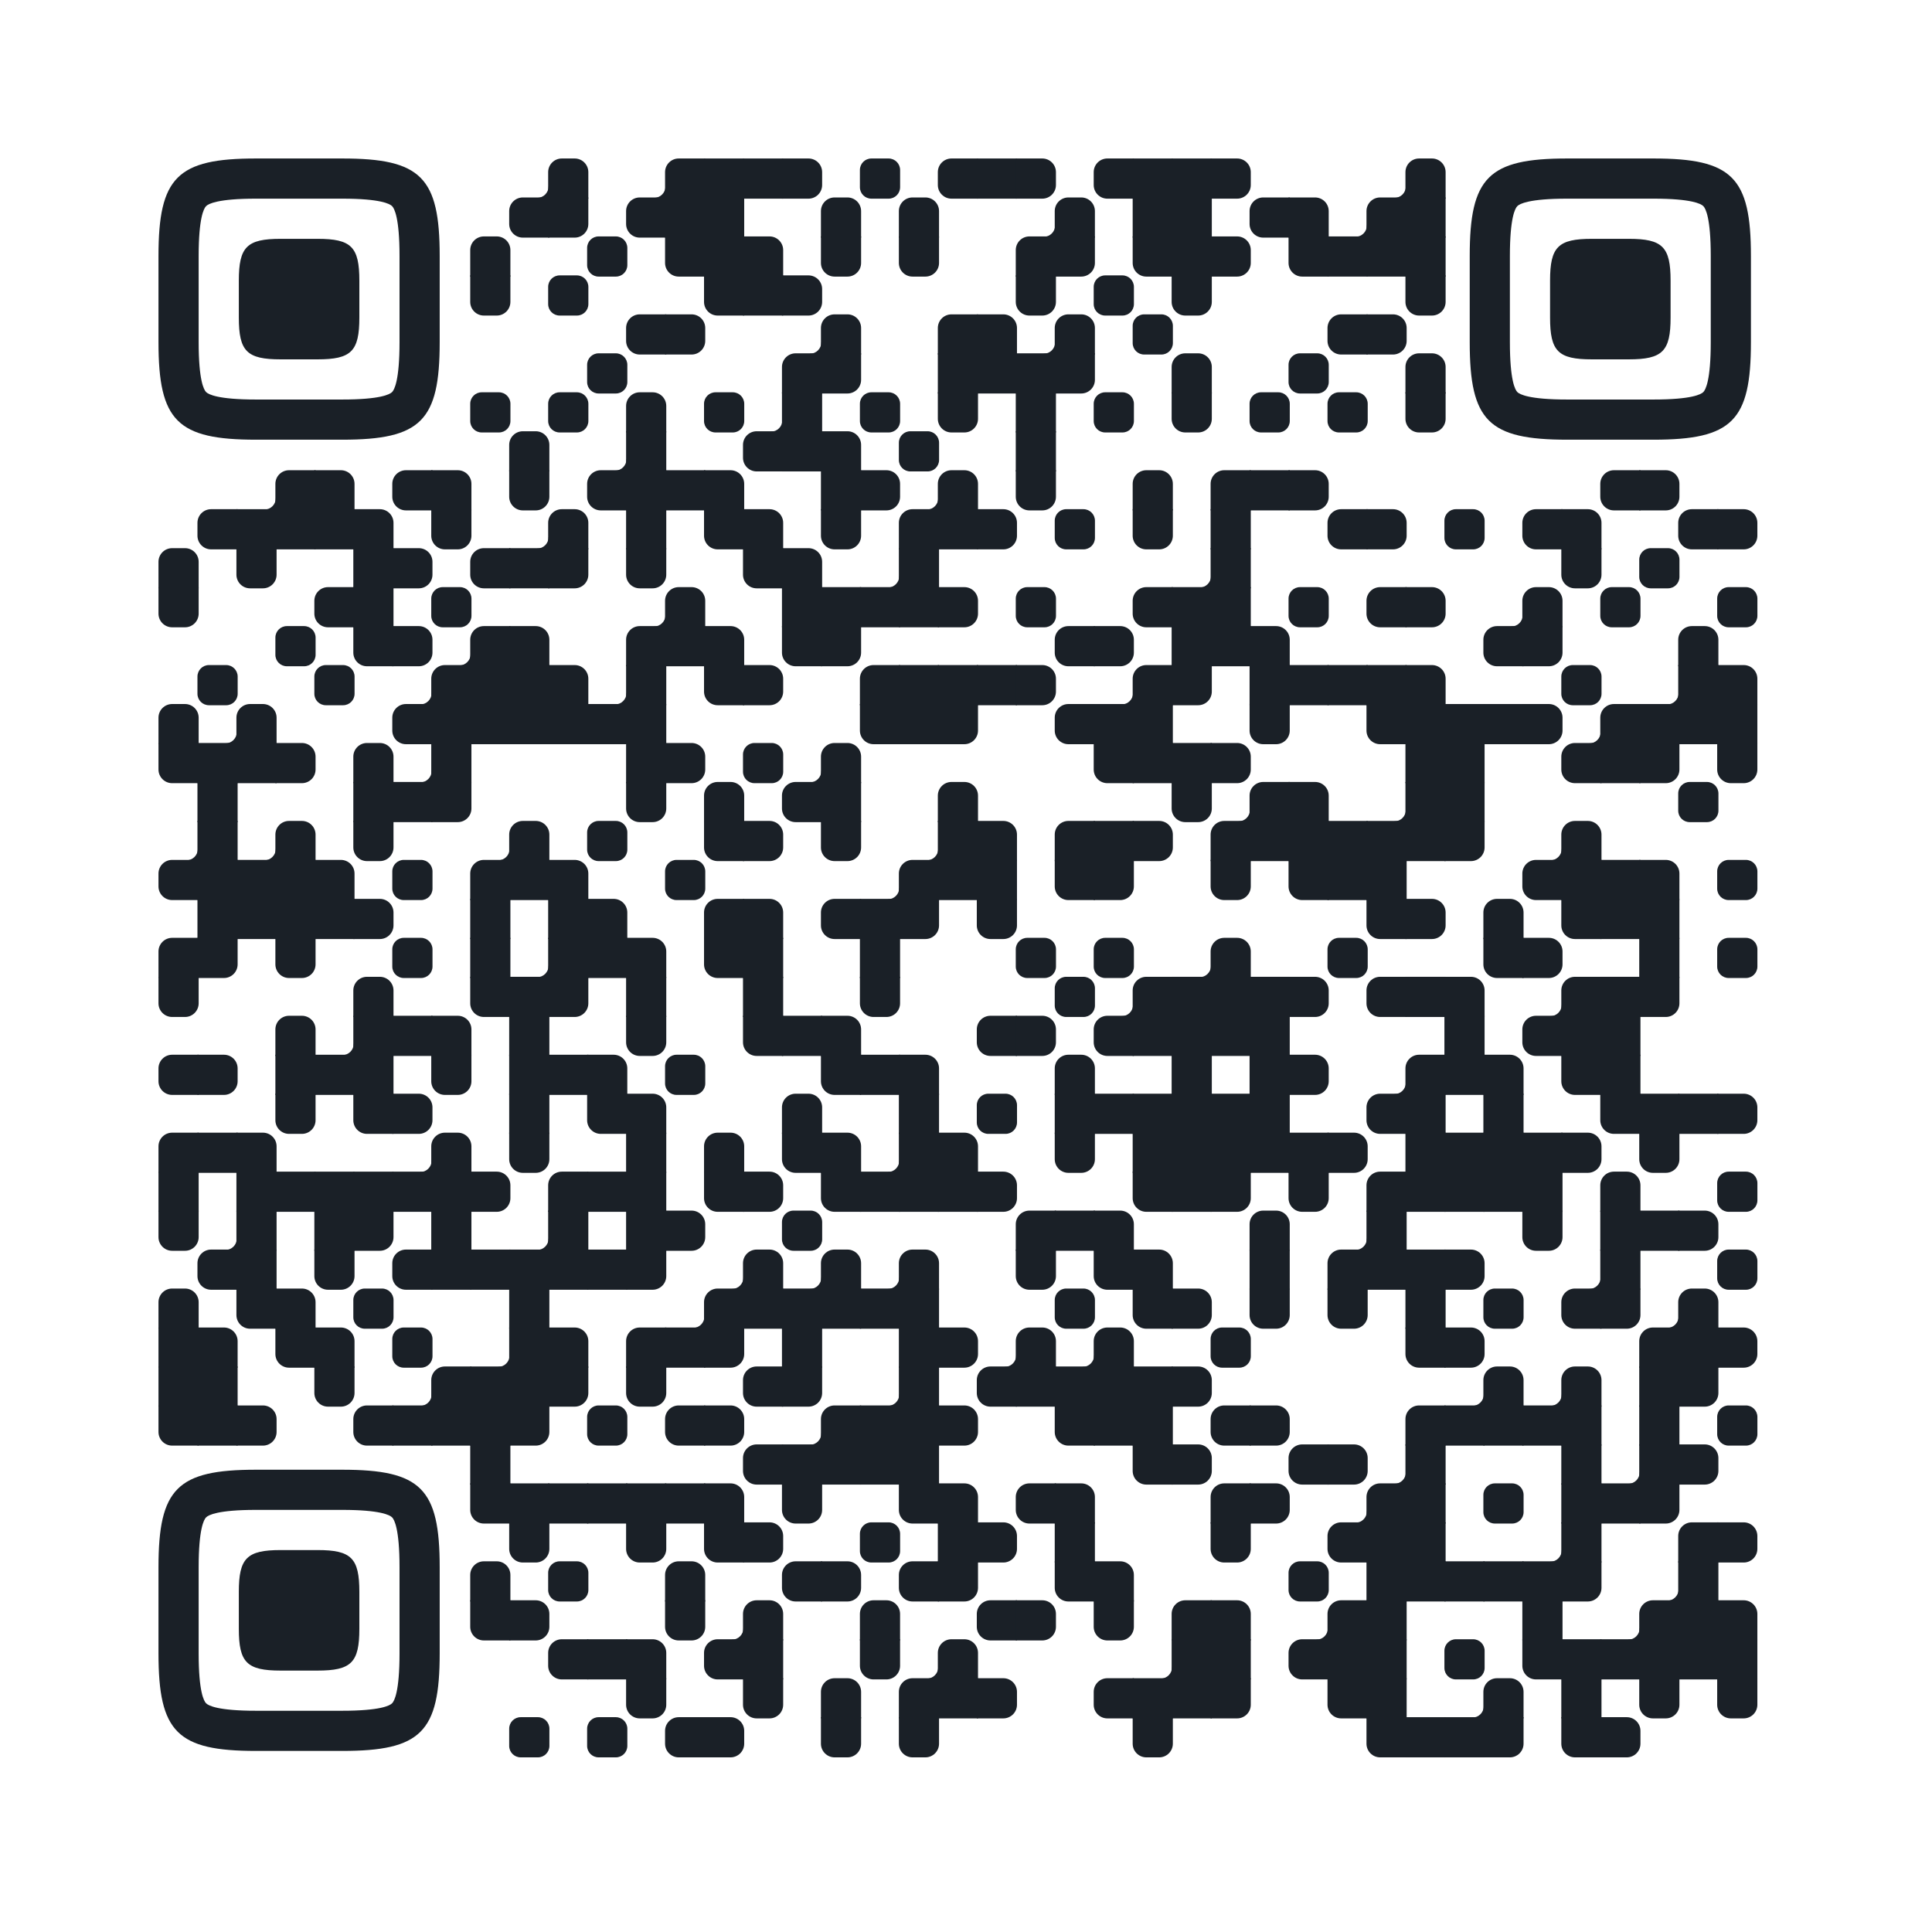 <?xml version="1.0" encoding="UTF-8"?> <svg xmlns="http://www.w3.org/2000/svg" xmlns:xlink="http://www.w3.org/1999/xlink" version="1.1" viewBox="0 0 4059 4059" width="256px" height="256px" xml:space="preserve"> <defs> <rect id="rect-0" width="100" height="100" fill="#1A2027"></rect> <path id="empty-0" d="M0,28.6v42.9C0,87.3,12.8,100,28.6,100h42.9c15.9,0,28.6-12.8,28.6-28.6V28.6C100,12.7,87.2,0,71.4,0H28.6 C12.8,0,0,12.8,0,28.6z" fill="#1A2027"></path> <path id="b-0" d="M0,0 L66,0 C84.778,-3.44940413e-15 100,15.222 100,34 L100,66 C100,84.778 84.778,100 66,100 L0,100 L0,0 Z" transform="rotate(-90 50 50)" fill="#1A2027"></path> <path id="r-0" d="M0,0 L66,0 C84.778,-3.44940413e-15 100,15.222 100,34 L100,66 C100,84.778 84.778,100 66,100 L0,100 L0,0 Z" transform="rotate(-180 50 50)" fill="#1A2027"></path> <path id="l-0" d="M0,0 L66,0 C84.778,-3.44940413e-15 100,15.222 100,34 L100,66 C100,84.778 84.778,100 66,100 L0,100 L0,0 Z" fill="#1A2027"></path> <path id="t-0" d="M0,0 L66,0 C84.778,-3.44940413e-15 100,15.222 100,34 L100,66 C100,84.778 84.778,100 66,100 L0,100 L0,0 Z" transform="rotate(90 50 50)" fill="#1A2027"></path> <path id="l-0" d="M0,0 L100,0 L100,66 C100,84.778 84.778,100 66,100 L0,100 L0,0 Z" transform="rotate(-90 50 50)" fill="#1A2027"></path> <path id="lt-0" d="M0,0 L100,0 L100,66 C100,84.778 84.778,100 66,100 L0,100 L0,0 Z" fill="#1A2027"></path> <path id="lb-0" d="M0,0 L100,0 L100,66 C100,84.778 84.778,100 66,100 L0,100 L0,0 Z" transform="rotate(-90 50 50)" fill="#1A2027"></path> <path id="rb-0" d="M0,0 L100,0 L100,66 C100,84.778 84.778,100 66,100 L0,100 L0,0 Z" transform="rotate(-180 50 50)" fill="#1A2027"></path> <path id="rt-0" d="M0,0 L100,0 L100,66 C100,84.778 84.778,100 66,100 L0,100 L0,0 Z" transform="rotate(90 50 50)" fill="#1A2027"></path> <path id="n_lt-0" d="M30.5,2V0H0v30.5h2C2,14.7,14.8,2,30.5,2z" fill="#1A2027"></path> <path id="n_lb-0" d="M2,69.5H0V100h30.5v-2C14.7,98,2,85.2,2,69.5z" fill="#1A2027"></path> <path id="n_rt-0" d="M98,30.5h2V0H69.5v2C85.3,2,98,14.8,98,30.5z" fill="#1A2027"></path> <path id="n_rb-0" d="M69.5,98v2H100V69.5h-2C98,85.3,85.2,98,69.5,98z" fill="#1A2027"></path> <path id="point-0" fill="#1A2027" d="M600.002,457.329 L600.002,242.658 C600.002,147.372 587.04,124.123 581.465,118.535 C575.877,112.96 552.628,99.998 457.329,99.998 L242.671,99.998 C147.372,99.998 124.123,112.96 118.548,118.535 C112.973,124.123 99.998,147.372 99.998,242.658 L99.998,457.329 C99.998,552.628 112.973,575.877 118.548,581.465 C124.123,587.027 147.372,600.002 242.671,600.002 L457.329,600.002 C552.628,600.002 575.877,587.027 581.465,581.465 C587.04,575.877 600.002,552.628 600.002,457.329 Z M457.329,0 C653.338,0 700,46.662 700,242.658 C700,438.667 700,261.333 700,457.329 C700,653.338 653.338,700 457.329,700 C261.333,700 438.667,700 242.671,700 C46.662,700 0,653.338 0,457.329 C0,261.333 0,352.119 0,242.658 C0,46.662 46.662,0 242.671,0 C438.667,0 261.333,0 457.329,0 Z M395.997,200 C480.004,200 500,220.008 500,303.991 C500,387.998 500,312.002 500,395.997 C500,479.992 480.004,500 395.997,500 C312.002,500 387.998,500 304.003,500 C220.008,500 200,479.992 200,395.997 C200,312.002 200,350.906 200,303.991 C200,220.008 220.008,200 304.003,200 C387.998,200 312.002,200 395.997,200 Z"></path> <g id="vk_logo-0"> <path fill="#07f" d="M83.333 363.333C83.333 231.34 83.333 165.343 124.338 124.338C165.343 83.333 231.34 83.333 363.333 83.333H386.667C518.66 83.333 584.657 83.333 625.662 124.338C666.667 165.343 666.667 231.34 666.667 363.333V386.667C666.667 518.66 666.667 584.657 625.662 625.662C584.657 666.667 518.66 666.667 386.667 666.667H363.333C231.34 666.667 165.343 666.667 124.338 625.662C83.333 584.657 83.333 518.66 83.333 386.667V363.333Z"></path> <path fill="#FFF" d="M394.907 508.681C263.293 508.681 183.442 417.365 180.313 265.625H246.972C249.05 377.09 299.763 424.323 338.638 434.036V265.625H402.519V361.82C440.016 357.664 479.264 313.909 492.456 265.625H555.333C545.27 325 502.543 368.754 472.353 386.803C502.566 401.395 551.177 439.593 569.926 508.681H500.815C486.222 462.498 450.476 426.728 402.542 421.872V508.681H394.907Z"></path> </g> <clipPath id="logo-mask-0"> <rect x="0" y="0" width="750" height="750"></rect> </clipPath> </defs> <rect x="0" width="4059" height="4059" rx="571" fill="#ffffff"></rect> <g transform="translate(332.965, 332.965) scale(0.844)"> <g transform="translate(873,0)"><use xlink:href="#n_rb-0"></use></g> <g transform="translate(970,0)"><use xlink:href="#b-0"></use></g> <g transform="translate(1164,0)"><use xlink:href="#n_rb-0"></use></g> <g transform="translate(1261,0)"><use xlink:href="#rb-0"></use></g> <g transform="translate(1358,0)"><use xlink:href="#rect-0"></use></g> <g transform="translate(1455,0)"><use xlink:href="#rect-0"></use></g> <g transform="translate(1552,0)"><use xlink:href="#l-0"></use></g> <g transform="translate(1746,0)"><use xlink:href="#empty-0"></use></g> <g transform="translate(1940,0)"><use xlink:href="#r-0"></use></g> <g transform="translate(2037,0)"><use xlink:href="#rect-0"></use></g> <g transform="translate(2134,0)"><use xlink:href="#l-0"></use></g> <g transform="translate(2328,0)"><use xlink:href="#r-0"></use></g> <g transform="translate(2425,0)"><use xlink:href="#rect-0"></use></g> <g transform="translate(2522,0)"><use xlink:href="#rect-0"></use></g> <g transform="translate(2619,0)"><use xlink:href="#l-0"></use></g> <g transform="translate(3007,0)"><use xlink:href="#n_rb-0"></use></g> <g transform="translate(3104,0)"><use xlink:href="#b-0"></use></g> <g transform="translate(873,97)"><use xlink:href="#r-0"></use></g> <g transform="translate(970,97)"><use xlink:href="#lt-0"></use></g> <g transform="translate(1164,97)"><use xlink:href="#r-0"></use></g> <g transform="translate(1261,97)"><use xlink:href="#rect-0"></use></g> <g transform="translate(1358,97)"><use xlink:href="#rect-0"></use></g> <g transform="translate(1649,97)"><use xlink:href="#b-0"></use></g> <g transform="translate(1843,97)"><use xlink:href="#b-0"></use></g> <g transform="translate(2134,97)"><use xlink:href="#n_rb-0"></use></g> <g transform="translate(2231,97)"><use xlink:href="#b-0"></use></g> <g transform="translate(2425,97)"><use xlink:href="#rect-0"></use></g> <g transform="translate(2522,97)"><use xlink:href="#rect-0"></use></g> <g transform="translate(2716,97)"><use xlink:href="#r-0"></use></g> <g transform="translate(2813,97)"><use xlink:href="#lb-0"></use></g> <g transform="translate(2910,97)"><use xlink:href="#n_rb-0"></use></g> <g transform="translate(3007,97)"><use xlink:href="#rb-0"></use></g> <g transform="translate(3104,97)"><use xlink:href="#rect-0"></use></g> <g transform="translate(776,194)"><use xlink:href="#b-0"></use></g> <g transform="translate(1067,194)"><use xlink:href="#empty-0"></use></g> <g transform="translate(1261,194)"><use xlink:href="#rt-0"></use></g> <g transform="translate(1358,194)"><use xlink:href="#rect-0"></use></g> <g transform="translate(1455,194)"><use xlink:href="#lb-0"></use></g> <g transform="translate(1649,194)"><use xlink:href="#t-0"></use></g> <g transform="translate(1843,194)"><use xlink:href="#t-0"></use></g> <g transform="translate(2134,194)"><use xlink:href="#rb-0"></use></g> <g transform="translate(2231,194)"><use xlink:href="#lt-0"></use></g> <g transform="translate(2425,194)"><use xlink:href="#rt-0"></use></g> <g transform="translate(2522,194)"><use xlink:href="#rect-0"></use></g> <g transform="translate(2619,194)"><use xlink:href="#l-0"></use></g> <g transform="translate(2813,194)"><use xlink:href="#rt-0"></use></g> <g transform="translate(2910,194)"><use xlink:href="#rect-0"></use></g> <g transform="translate(3007,194)"><use xlink:href="#rect-0"></use></g> <g transform="translate(3104,194)"><use xlink:href="#rect-0"></use></g> <g transform="translate(776,291)"><use xlink:href="#t-0"></use></g> <g transform="translate(970,291)"><use xlink:href="#empty-0"></use></g> <g transform="translate(1358,291)"><use xlink:href="#rt-0"></use></g> <g transform="translate(1455,291)"><use xlink:href="#rect-0"></use></g> <g transform="translate(1552,291)"><use xlink:href="#l-0"></use></g> <g transform="translate(2134,291)"><use xlink:href="#t-0"></use></g> <g transform="translate(2328,291)"><use xlink:href="#empty-0"></use></g> <g transform="translate(2522,291)"><use xlink:href="#t-0"></use></g> <g transform="translate(3104,291)"><use xlink:href="#t-0"></use></g> <g transform="translate(1164,388)"><use xlink:href="#r-0"></use></g> <g transform="translate(1261,388)"><use xlink:href="#l-0"></use></g> <g transform="translate(1552,388)"><use xlink:href="#n_rb-0"></use></g> <g transform="translate(1649,388)"><use xlink:href="#b-0"></use></g> <g transform="translate(1940,388)"><use xlink:href="#rb-0"></use></g> <g transform="translate(2037,388)"><use xlink:href="#lb-0"></use></g> <g transform="translate(2134,388)"><use xlink:href="#n_rb-0"></use></g> <g transform="translate(2231,388)"><use xlink:href="#b-0"></use></g> <g transform="translate(2425,388)"><use xlink:href="#empty-0"></use></g> <g transform="translate(2910,388)"><use xlink:href="#r-0"></use></g> <g transform="translate(3007,388)"><use xlink:href="#l-0"></use></g> <g transform="translate(1067,485)"><use xlink:href="#empty-0"></use></g> <g transform="translate(1552,485)"><use xlink:href="#rb-0"></use></g> <g transform="translate(1649,485)"><use xlink:href="#lt-0"></use></g> <g transform="translate(1940,485)"><use xlink:href="#rect-0"></use></g> <g transform="translate(2037,485)"><use xlink:href="#rect-0"></use></g> <g transform="translate(2134,485)"><use xlink:href="#rect-0"></use></g> <g transform="translate(2231,485)"><use xlink:href="#lt-0"></use></g> <g transform="translate(2522,485)"><use xlink:href="#b-0"></use></g> <g transform="translate(2813,485)"><use xlink:href="#empty-0"></use></g> <g transform="translate(3104,485)"><use xlink:href="#b-0"></use></g> <g transform="translate(776,582)"><use xlink:href="#empty-0"></use></g> <g transform="translate(970,582)"><use xlink:href="#empty-0"></use></g> <g transform="translate(1164,582)"><use xlink:href="#b-0"></use></g> <g transform="translate(1358,582)"><use xlink:href="#empty-0"></use></g> <g transform="translate(1455,582)"><use xlink:href="#n_rb-0"></use></g> <g transform="translate(1552,582)"><use xlink:href="#rect-0"></use></g> <g transform="translate(1746,582)"><use xlink:href="#empty-0"></use></g> <g transform="translate(1940,582)"><use xlink:href="#t-0"></use></g> <g transform="translate(2134,582)"><use xlink:href="#rect-0"></use></g> <g transform="translate(2328,582)"><use xlink:href="#empty-0"></use></g> <g transform="translate(2522,582)"><use xlink:href="#t-0"></use></g> <g transform="translate(2716,582)"><use xlink:href="#empty-0"></use></g> <g transform="translate(2910,582)"><use xlink:href="#empty-0"></use></g> <g transform="translate(3104,582)"><use xlink:href="#t-0"></use></g> <g transform="translate(873,679)"><use xlink:href="#b-0"></use></g> <g transform="translate(1067,679)"><use xlink:href="#n_rb-0"></use></g> <g transform="translate(1164,679)"><use xlink:href="#rect-0"></use></g> <g transform="translate(1455,679)"><use xlink:href="#r-0"></use></g> <g transform="translate(1552,679)"><use xlink:href="#rect-0"></use></g> <g transform="translate(1649,679)"><use xlink:href="#lb-0"></use></g> <g transform="translate(1843,679)"><use xlink:href="#empty-0"></use></g> <g transform="translate(2134,679)"><use xlink:href="#rect-0"></use></g> <g transform="translate(194,776)"><use xlink:href="#n_rb-0"></use></g> <g transform="translate(291,776)"><use xlink:href="#rb-0"></use></g> <g transform="translate(388,776)"><use xlink:href="#lb-0"></use></g> <g transform="translate(582,776)"><use xlink:href="#r-0"></use></g> <g transform="translate(679,776)"><use xlink:href="#lb-0"></use></g> <g transform="translate(873,776)"><use xlink:href="#t-0"></use></g> <g transform="translate(1067,776)"><use xlink:href="#r-0"></use></g> <g transform="translate(1164,776)"><use xlink:href="#rect-0"></use></g> <g transform="translate(1261,776)"><use xlink:href="#rect-0"></use></g> <g transform="translate(1358,776)"><use xlink:href="#lb-0"></use></g> <g transform="translate(1649,776)"><use xlink:href="#rect-0"></use></g> <g transform="translate(1746,776)"><use xlink:href="#l-0"></use></g> <g transform="translate(1843,776)"><use xlink:href="#n_rb-0"></use></g> <g transform="translate(1940,776)"><use xlink:href="#b-0"></use></g> <g transform="translate(2134,776)"><use xlink:href="#t-0"></use></g> <g transform="translate(2425,776)"><use xlink:href="#b-0"></use></g> <g transform="translate(2619,776)"><use xlink:href="#rb-0"></use></g> <g transform="translate(2716,776)"><use xlink:href="#rect-0"></use></g> <g transform="translate(2813,776)"><use xlink:href="#l-0"></use></g> <g transform="translate(3589,776)"><use xlink:href="#r-0"></use></g> <g transform="translate(3686,776)"><use xlink:href="#l-0"></use></g> <g transform="translate(97,873)"><use xlink:href="#r-0"></use></g> <g transform="translate(194,873)"><use xlink:href="#rect-0"></use></g> <g transform="translate(291,873)"><use xlink:href="#rect-0"></use></g> <g transform="translate(388,873)"><use xlink:href="#rect-0"></use></g> <g transform="translate(485,873)"><use xlink:href="#lb-0"></use></g> <g transform="translate(679,873)"><use xlink:href="#t-0"></use></g> <g transform="translate(873,873)"><use xlink:href="#n_rb-0"></use></g> <g transform="translate(970,873)"><use xlink:href="#b-0"></use></g> <g transform="translate(1164,873)"><use xlink:href="#rect-0"></use></g> <g transform="translate(1358,873)"><use xlink:href="#rt-0"></use></g> <g transform="translate(1455,873)"><use xlink:href="#lb-0"></use></g> <g transform="translate(1649,873)"><use xlink:href="#t-0"></use></g> <g transform="translate(1843,873)"><use xlink:href="#rb-0"></use></g> <g transform="translate(1940,873)"><use xlink:href="#rect-0"></use></g> <g transform="translate(2037,873)"><use xlink:href="#l-0"></use></g> <g transform="translate(2231,873)"><use xlink:href="#empty-0"></use></g> <g transform="translate(2425,873)"><use xlink:href="#t-0"></use></g> <g transform="translate(2619,873)"><use xlink:href="#rect-0"></use></g> <g transform="translate(2910,873)"><use xlink:href="#r-0"></use></g> <g transform="translate(3007,873)"><use xlink:href="#l-0"></use></g> <g transform="translate(3201,873)"><use xlink:href="#empty-0"></use></g> <g transform="translate(3395,873)"><use xlink:href="#r-0"></use></g> <g transform="translate(3492,873)"><use xlink:href="#lb-0"></use></g> <g transform="translate(3783,873)"><use xlink:href="#r-0"></use></g> <g transform="translate(3880,873)"><use xlink:href="#l-0"></use></g> <g transform="translate(0,970)"><use xlink:href="#b-0"></use></g> <g transform="translate(194,970)"><use xlink:href="#t-0"></use></g> <g transform="translate(485,970)"><use xlink:href="#rect-0"></use></g> <g transform="translate(582,970)"><use xlink:href="#l-0"></use></g> <g transform="translate(776,970)"><use xlink:href="#r-0"></use></g> <g transform="translate(873,970)"><use xlink:href="#rect-0"></use></g> <g transform="translate(970,970)"><use xlink:href="#lt-0"></use></g> <g transform="translate(1164,970)"><use xlink:href="#t-0"></use></g> <g transform="translate(1455,970)"><use xlink:href="#rt-0"></use></g> <g transform="translate(1552,970)"><use xlink:href="#lb-0"></use></g> <g transform="translate(1746,970)"><use xlink:href="#n_rb-0"></use></g> <g transform="translate(1843,970)"><use xlink:href="#rect-0"></use></g> <g transform="translate(2522,970)"><use xlink:href="#n_rb-0"></use></g> <g transform="translate(2619,970)"><use xlink:href="#rect-0"></use></g> <g transform="translate(3492,970)"><use xlink:href="#t-0"></use></g> <g transform="translate(3686,970)"><use xlink:href="#empty-0"></use></g> <g transform="translate(0,1067)"><use xlink:href="#t-0"></use></g> <g transform="translate(388,1067)"><use xlink:href="#r-0"></use></g> <g transform="translate(485,1067)"><use xlink:href="#rect-0"></use></g> <g transform="translate(679,1067)"><use xlink:href="#empty-0"></use></g> <g transform="translate(1164,1067)"><use xlink:href="#n_rb-0"></use></g> <g transform="translate(1261,1067)"><use xlink:href="#b-0"></use></g> <g transform="translate(1552,1067)"><use xlink:href="#rect-0"></use></g> <g transform="translate(1649,1067)"><use xlink:href="#rect-0"></use></g> <g transform="translate(1746,1067)"><use xlink:href="#rect-0"></use></g> <g transform="translate(1843,1067)"><use xlink:href="#rect-0"></use></g> <g transform="translate(1940,1067)"><use xlink:href="#l-0"></use></g> <g transform="translate(2134,1067)"><use xlink:href="#empty-0"></use></g> <g transform="translate(2425,1067)"><use xlink:href="#r-0"></use></g> <g transform="translate(2522,1067)"><use xlink:href="#rect-0"></use></g> <g transform="translate(2619,1067)"><use xlink:href="#rect-0"></use></g> <g transform="translate(2813,1067)"><use xlink:href="#empty-0"></use></g> <g transform="translate(3007,1067)"><use xlink:href="#r-0"></use></g> <g transform="translate(3104,1067)"><use xlink:href="#l-0"></use></g> <g transform="translate(3298,1067)"><use xlink:href="#n_rb-0"></use></g> <g transform="translate(3395,1067)"><use xlink:href="#b-0"></use></g> <g transform="translate(3589,1067)"><use xlink:href="#empty-0"></use></g> <g transform="translate(3880,1067)"><use xlink:href="#empty-0"></use></g> <g transform="translate(291,1164)"><use xlink:href="#empty-0"></use></g> <g transform="translate(485,1164)"><use xlink:href="#rt-0"></use></g> <g transform="translate(582,1164)"><use xlink:href="#l-0"></use></g> <g transform="translate(679,1164)"><use xlink:href="#n_rb-0"></use></g> <g transform="translate(776,1164)"><use xlink:href="#rb-0"></use></g> <g transform="translate(873,1164)"><use xlink:href="#lb-0"></use></g> <g transform="translate(1164,1164)"><use xlink:href="#rb-0"></use></g> <g transform="translate(1261,1164)"><use xlink:href="#rect-0"></use></g> <g transform="translate(1358,1164)"><use xlink:href="#lb-0"></use></g> <g transform="translate(1552,1164)"><use xlink:href="#rt-0"></use></g> <g transform="translate(1649,1164)"><use xlink:href="#lt-0"></use></g> <g transform="translate(2231,1164)"><use xlink:href="#r-0"></use></g> <g transform="translate(2328,1164)"><use xlink:href="#l-0"></use></g> <g transform="translate(2522,1164)"><use xlink:href="#rect-0"></use></g> <g transform="translate(2619,1164)"><use xlink:href="#rect-0"></use></g> <g transform="translate(2716,1164)"><use xlink:href="#lb-0"></use></g> <g transform="translate(3298,1164)"><use xlink:href="#r-0"></use></g> <g transform="translate(3395,1164)"><use xlink:href="#lt-0"></use></g> <g transform="translate(3783,1164)"><use xlink:href="#b-0"></use></g> <g transform="translate(97,1261)"><use xlink:href="#empty-0"></use></g> <g transform="translate(388,1261)"><use xlink:href="#empty-0"></use></g> <g transform="translate(582,1261)"><use xlink:href="#n_rb-0"></use></g> <g transform="translate(679,1261)"><use xlink:href="#rb-0"></use></g> <g transform="translate(776,1261)"><use xlink:href="#rect-0"></use></g> <g transform="translate(873,1261)"><use xlink:href="#rect-0"></use></g> <g transform="translate(970,1261)"><use xlink:href="#lb-0"></use></g> <g transform="translate(1067,1261)"><use xlink:href="#n_rb-0"></use></g> <g transform="translate(1164,1261)"><use xlink:href="#rect-0"></use></g> <g transform="translate(1358,1261)"><use xlink:href="#rt-0"></use></g> <g transform="translate(1455,1261)"><use xlink:href="#l-0"></use></g> <g transform="translate(1746,1261)"><use xlink:href="#rb-0"></use></g> <g transform="translate(1843,1261)"><use xlink:href="#rect-0"></use></g> <g transform="translate(1940,1261)"><use xlink:href="#rect-0"></use></g> <g transform="translate(2037,1261)"><use xlink:href="#rect-0"></use></g> <g transform="translate(2134,1261)"><use xlink:href="#l-0"></use></g> <g transform="translate(2328,1261)"><use xlink:href="#n_rb-0"></use></g> <g transform="translate(2425,1261)"><use xlink:href="#rb-0"></use></g> <g transform="translate(2522,1261)"><use xlink:href="#lt-0"></use></g> <g transform="translate(2716,1261)"><use xlink:href="#rect-0"></use></g> <g transform="translate(2813,1261)"><use xlink:href="#rect-0"></use></g> <g transform="translate(2910,1261)"><use xlink:href="#rect-0"></use></g> <g transform="translate(3007,1261)"><use xlink:href="#rect-0"></use></g> <g transform="translate(3104,1261)"><use xlink:href="#lb-0"></use></g> <g transform="translate(3492,1261)"><use xlink:href="#empty-0"></use></g> <g transform="translate(3686,1261)"><use xlink:href="#n_rb-0"></use></g> <g transform="translate(3783,1261)"><use xlink:href="#rect-0"></use></g> <g transform="translate(3880,1261)"><use xlink:href="#lb-0"></use></g> <g transform="translate(0,1358)"><use xlink:href="#b-0"></use></g> <g transform="translate(97,1358)"><use xlink:href="#n_rb-0"></use></g> <g transform="translate(194,1358)"><use xlink:href="#b-0"></use></g> <g transform="translate(582,1358)"><use xlink:href="#r-0"></use></g> <g transform="translate(679,1358)"><use xlink:href="#rect-0"></use></g> <g transform="translate(776,1358)"><use xlink:href="#rect-0"></use></g> <g transform="translate(873,1358)"><use xlink:href="#rect-0"></use></g> <g transform="translate(970,1358)"><use xlink:href="#rect-0"></use></g> <g transform="translate(1067,1358)"><use xlink:href="#rect-0"></use></g> <g transform="translate(1164,1358)"><use xlink:href="#rect-0"></use></g> <g transform="translate(1746,1358)"><use xlink:href="#rt-0"></use></g> <g transform="translate(1843,1358)"><use xlink:href="#rect-0"></use></g> <g transform="translate(1940,1358)"><use xlink:href="#lt-0"></use></g> <g transform="translate(2231,1358)"><use xlink:href="#r-0"></use></g> <g transform="translate(2328,1358)"><use xlink:href="#rect-0"></use></g> <g transform="translate(2425,1358)"><use xlink:href="#rect-0"></use></g> <g transform="translate(2716,1358)"><use xlink:href="#t-0"></use></g> <g transform="translate(3007,1358)"><use xlink:href="#rt-0"></use></g> <g transform="translate(3104,1358)"><use xlink:href="#rect-0"></use></g> <g transform="translate(3201,1358)"><use xlink:href="#rect-0"></use></g> <g transform="translate(3298,1358)"><use xlink:href="#rect-0"></use></g> <g transform="translate(3395,1358)"><use xlink:href="#l-0"></use></g> <g transform="translate(3492,1358)"><use xlink:href="#n_rb-0"></use></g> <g transform="translate(3589,1358)"><use xlink:href="#rb-0"></use></g> <g transform="translate(3686,1358)"><use xlink:href="#rect-0"></use></g> <g transform="translate(3783,1358)"><use xlink:href="#rect-0"></use></g> <g transform="translate(3880,1358)"><use xlink:href="#rect-0"></use></g> <g transform="translate(0,1455)"><use xlink:href="#rt-0"></use></g> <g transform="translate(97,1455)"><use xlink:href="#rect-0"></use></g> <g transform="translate(194,1455)"><use xlink:href="#rect-0"></use></g> <g transform="translate(291,1455)"><use xlink:href="#l-0"></use></g> <g transform="translate(485,1455)"><use xlink:href="#b-0"></use></g> <g transform="translate(582,1455)"><use xlink:href="#n_rb-0"></use></g> <g transform="translate(679,1455)"><use xlink:href="#rect-0"></use></g> <g transform="translate(1164,1455)"><use xlink:href="#rect-0"></use></g> <g transform="translate(1261,1455)"><use xlink:href="#l-0"></use></g> <g transform="translate(1455,1455)"><use xlink:href="#empty-0"></use></g> <g transform="translate(1552,1455)"><use xlink:href="#n_rb-0"></use></g> <g transform="translate(1649,1455)"><use xlink:href="#b-0"></use></g> <g transform="translate(2328,1455)"><use xlink:href="#rt-0"></use></g> <g transform="translate(2425,1455)"><use xlink:href="#rect-0"></use></g> <g transform="translate(2522,1455)"><use xlink:href="#rect-0"></use></g> <g transform="translate(2619,1455)"><use xlink:href="#l-0"></use></g> <g transform="translate(3104,1455)"><use xlink:href="#rect-0"></use></g> <g transform="translate(3201,1455)"><use xlink:href="#rect-0"></use></g> <g transform="translate(3492,1455)"><use xlink:href="#r-0"></use></g> <g transform="translate(3589,1455)"><use xlink:href="#rect-0"></use></g> <g transform="translate(3686,1455)"><use xlink:href="#lt-0"></use></g> <g transform="translate(3880,1455)"><use xlink:href="#t-0"></use></g> <g transform="translate(97,1552)"><use xlink:href="#rect-0"></use></g> <g transform="translate(485,1552)"><use xlink:href="#rect-0"></use></g> <g transform="translate(582,1552)"><use xlink:href="#rect-0"></use></g> <g transform="translate(679,1552)"><use xlink:href="#lt-0"></use></g> <g transform="translate(1164,1552)"><use xlink:href="#t-0"></use></g> <g transform="translate(1358,1552)"><use xlink:href="#b-0"></use></g> <g transform="translate(1552,1552)"><use xlink:href="#r-0"></use></g> <g transform="translate(1649,1552)"><use xlink:href="#rect-0"></use></g> <g transform="translate(1940,1552)"><use xlink:href="#b-0"></use></g> <g transform="translate(2522,1552)"><use xlink:href="#t-0"></use></g> <g transform="translate(2619,1552)"><use xlink:href="#n_rb-0"></use></g> <g transform="translate(2716,1552)"><use xlink:href="#rb-0"></use></g> <g transform="translate(2813,1552)"><use xlink:href="#lb-0"></use></g> <g transform="translate(3007,1552)"><use xlink:href="#n_rb-0"></use></g> <g transform="translate(3104,1552)"><use xlink:href="#rect-0"></use></g> <g transform="translate(3201,1552)"><use xlink:href="#rect-0"></use></g> <g transform="translate(3783,1552)"><use xlink:href="#empty-0"></use></g> <g transform="translate(0,1649)"><use xlink:href="#n_rb-0"></use></g> <g transform="translate(97,1649)"><use xlink:href="#rect-0"></use></g> <g transform="translate(194,1649)"><use xlink:href="#n_rb-0"></use></g> <g transform="translate(291,1649)"><use xlink:href="#b-0"></use></g> <g transform="translate(485,1649)"><use xlink:href="#t-0"></use></g> <g transform="translate(776,1649)"><use xlink:href="#n_rb-0"></use></g> <g transform="translate(873,1649)"><use xlink:href="#b-0"></use></g> <g transform="translate(1067,1649)"><use xlink:href="#empty-0"></use></g> <g transform="translate(1358,1649)"><use xlink:href="#rt-0"></use></g> <g transform="translate(1455,1649)"><use xlink:href="#l-0"></use></g> <g transform="translate(1649,1649)"><use xlink:href="#t-0"></use></g> <g transform="translate(1843,1649)"><use xlink:href="#n_rb-0"></use></g> <g transform="translate(1940,1649)"><use xlink:href="#rect-0"></use></g> <g transform="translate(2037,1649)"><use xlink:href="#lb-0"></use></g> <g transform="translate(2231,1649)"><use xlink:href="#rb-0"></use></g> <g transform="translate(2328,1649)"><use xlink:href="#rect-0"></use></g> <g transform="translate(2425,1649)"><use xlink:href="#l-0"></use></g> <g transform="translate(2619,1649)"><use xlink:href="#rb-0"></use></g> <g transform="translate(2716,1649)"><use xlink:href="#rect-0"></use></g> <g transform="translate(2813,1649)"><use xlink:href="#rect-0"></use></g> <g transform="translate(2910,1649)"><use xlink:href="#rect-0"></use></g> <g transform="translate(3007,1649)"><use xlink:href="#rect-0"></use></g> <g transform="translate(3104,1649)"><use xlink:href="#rect-0"></use></g> <g transform="translate(3201,1649)"><use xlink:href="#lt-0"></use></g> <g transform="translate(3395,1649)"><use xlink:href="#n_rb-0"></use></g> <g transform="translate(3492,1649)"><use xlink:href="#b-0"></use></g> <g transform="translate(0,1746)"><use xlink:href="#r-0"></use></g> <g transform="translate(97,1746)"><use xlink:href="#rect-0"></use></g> <g transform="translate(194,1746)"><use xlink:href="#rect-0"></use></g> <g transform="translate(291,1746)"><use xlink:href="#rect-0"></use></g> <g transform="translate(388,1746)"><use xlink:href="#lb-0"></use></g> <g transform="translate(582,1746)"><use xlink:href="#empty-0"></use></g> <g transform="translate(776,1746)"><use xlink:href="#rb-0"></use></g> <g transform="translate(873,1746)"><use xlink:href="#rect-0"></use></g> <g transform="translate(970,1746)"><use xlink:href="#lb-0"></use></g> <g transform="translate(1261,1746)"><use xlink:href="#empty-0"></use></g> <g transform="translate(1746,1746)"><use xlink:href="#n_rb-0"></use></g> <g transform="translate(1843,1746)"><use xlink:href="#rb-0"></use></g> <g transform="translate(1940,1746)"><use xlink:href="#rect-0"></use></g> <g transform="translate(2037,1746)"><use xlink:href="#rect-0"></use></g> <g transform="translate(2231,1746)"><use xlink:href="#rt-0"></use></g> <g transform="translate(2328,1746)"><use xlink:href="#lt-0"></use></g> <g transform="translate(2619,1746)"><use xlink:href="#t-0"></use></g> <g transform="translate(2813,1746)"><use xlink:href="#rt-0"></use></g> <g transform="translate(2910,1746)"><use xlink:href="#rect-0"></use></g> <g transform="translate(3007,1746)"><use xlink:href="#rect-0"></use></g> <g transform="translate(3395,1746)"><use xlink:href="#r-0"></use></g> <g transform="translate(3492,1746)"><use xlink:href="#rect-0"></use></g> <g transform="translate(3589,1746)"><use xlink:href="#rect-0"></use></g> <g transform="translate(3686,1746)"><use xlink:href="#lb-0"></use></g> <g transform="translate(3880,1746)"><use xlink:href="#empty-0"></use></g> <g transform="translate(97,1843)"><use xlink:href="#rect-0"></use></g> <g transform="translate(194,1843)"><use xlink:href="#rect-0"></use></g> <g transform="translate(291,1843)"><use xlink:href="#rect-0"></use></g> <g transform="translate(388,1843)"><use xlink:href="#rect-0"></use></g> <g transform="translate(485,1843)"><use xlink:href="#l-0"></use></g> <g transform="translate(776,1843)"><use xlink:href="#rect-0"></use></g> <g transform="translate(970,1843)"><use xlink:href="#rect-0"></use></g> <g transform="translate(1067,1843)"><use xlink:href="#lb-0"></use></g> <g transform="translate(1358,1843)"><use xlink:href="#rb-0"></use></g> <g transform="translate(1455,1843)"><use xlink:href="#lb-0"></use></g> <g transform="translate(1649,1843)"><use xlink:href="#r-0"></use></g> <g transform="translate(1746,1843)"><use xlink:href="#rect-0"></use></g> <g transform="translate(1843,1843)"><use xlink:href="#lt-0"></use></g> <g transform="translate(2037,1843)"><use xlink:href="#t-0"></use></g> <g transform="translate(3007,1843)"><use xlink:href="#rt-0"></use></g> <g transform="translate(3104,1843)"><use xlink:href="#l-0"></use></g> <g transform="translate(3298,1843)"><use xlink:href="#b-0"></use></g> <g transform="translate(3492,1843)"><use xlink:href="#rt-0"></use></g> <g transform="translate(3589,1843)"><use xlink:href="#rect-0"></use></g> <g transform="translate(3686,1843)"><use xlink:href="#rect-0"></use></g> <g transform="translate(0,1940)"><use xlink:href="#rb-0"></use></g> <g transform="translate(97,1940)"><use xlink:href="#lt-0"></use></g> <g transform="translate(291,1940)"><use xlink:href="#t-0"></use></g> <g transform="translate(582,1940)"><use xlink:href="#empty-0"></use></g> <g transform="translate(776,1940)"><use xlink:href="#rect-0"></use></g> <g transform="translate(873,1940)"><use xlink:href="#n_rb-0"></use></g> <g transform="translate(970,1940)"><use xlink:href="#rect-0"></use></g> <g transform="translate(1067,1940)"><use xlink:href="#rect-0"></use></g> <g transform="translate(1164,1940)"><use xlink:href="#lb-0"></use></g> <g transform="translate(1358,1940)"><use xlink:href="#rt-0"></use></g> <g transform="translate(1455,1940)"><use xlink:href="#rect-0"></use></g> <g transform="translate(1746,1940)"><use xlink:href="#rect-0"></use></g> <g transform="translate(2134,1940)"><use xlink:href="#empty-0"></use></g> <g transform="translate(2328,1940)"><use xlink:href="#empty-0"></use></g> <g transform="translate(2522,1940)"><use xlink:href="#n_rb-0"></use></g> <g transform="translate(2619,1940)"><use xlink:href="#b-0"></use></g> <g transform="translate(2910,1940)"><use xlink:href="#empty-0"></use></g> <g transform="translate(3298,1940)"><use xlink:href="#rt-0"></use></g> <g transform="translate(3395,1940)"><use xlink:href="#l-0"></use></g> <g transform="translate(3686,1940)"><use xlink:href="#rect-0"></use></g> <g transform="translate(3880,1940)"><use xlink:href="#empty-0"></use></g> <g transform="translate(0,2037)"><use xlink:href="#t-0"></use></g> <g transform="translate(485,2037)"><use xlink:href="#b-0"></use></g> <g transform="translate(776,2037)"><use xlink:href="#rt-0"></use></g> <g transform="translate(873,2037)"><use xlink:href="#rect-0"></use></g> <g transform="translate(970,2037)"><use xlink:href="#lt-0"></use></g> <g transform="translate(1164,2037)"><use xlink:href="#rect-0"></use></g> <g transform="translate(1455,2037)"><use xlink:href="#rect-0"></use></g> <g transform="translate(1746,2037)"><use xlink:href="#t-0"></use></g> <g transform="translate(2231,2037)"><use xlink:href="#empty-0"></use></g> <g transform="translate(2328,2037)"><use xlink:href="#n_rb-0"></use></g> <g transform="translate(2425,2037)"><use xlink:href="#rb-0"></use></g> <g transform="translate(2522,2037)"><use xlink:href="#rect-0"></use></g> <g transform="translate(2619,2037)"><use xlink:href="#rect-0"></use></g> <g transform="translate(2716,2037)"><use xlink:href="#rect-0"></use></g> <g transform="translate(2813,2037)"><use xlink:href="#l-0"></use></g> <g transform="translate(3007,2037)"><use xlink:href="#r-0"></use></g> <g transform="translate(3104,2037)"><use xlink:href="#rect-0"></use></g> <g transform="translate(3201,2037)"><use xlink:href="#lb-0"></use></g> <g transform="translate(3395,2037)"><use xlink:href="#n_rb-0"></use></g> <g transform="translate(3492,2037)"><use xlink:href="#rb-0"></use></g> <g transform="translate(3589,2037)"><use xlink:href="#rect-0"></use></g> <g transform="translate(3686,2037)"><use xlink:href="#lt-0"></use></g> <g transform="translate(291,2134)"><use xlink:href="#b-0"></use></g> <g transform="translate(388,2134)"><use xlink:href="#n_rb-0"></use></g> <g transform="translate(485,2134)"><use xlink:href="#rect-0"></use></g> <g transform="translate(582,2134)"><use xlink:href="#rect-0"></use></g> <g transform="translate(679,2134)"><use xlink:href="#lb-0"></use></g> <g transform="translate(873,2134)"><use xlink:href="#rect-0"></use></g> <g transform="translate(1164,2134)"><use xlink:href="#t-0"></use></g> <g transform="translate(1455,2134)"><use xlink:href="#rt-0"></use></g> <g transform="translate(1552,2134)"><use xlink:href="#rect-0"></use></g> <g transform="translate(1649,2134)"><use xlink:href="#lb-0"></use></g> <g transform="translate(2037,2134)"><use xlink:href="#r-0"></use></g> <g transform="translate(2134,2134)"><use xlink:href="#l-0"></use></g> <g transform="translate(2328,2134)"><use xlink:href="#r-0"></use></g> <g transform="translate(2425,2134)"><use xlink:href="#rect-0"></use></g> <g transform="translate(2522,2134)"><use xlink:href="#rect-0"></use></g> <g transform="translate(2619,2134)"><use xlink:href="#rect-0"></use></g> <g transform="translate(2716,2134)"><use xlink:href="#rect-0"></use></g> <g transform="translate(3201,2134)"><use xlink:href="#rect-0"></use></g> <g transform="translate(3395,2134)"><use xlink:href="#r-0"></use></g> <g transform="translate(3492,2134)"><use xlink:href="#rect-0"></use></g> <g transform="translate(3589,2134)"><use xlink:href="#rect-0"></use></g> <g transform="translate(0,2231)"><use xlink:href="#r-0"></use></g> <g transform="translate(97,2231)"><use xlink:href="#l-0"></use></g> <g transform="translate(291,2231)"><use xlink:href="#rect-0"></use></g> <g transform="translate(388,2231)"><use xlink:href="#rect-0"></use></g> <g transform="translate(485,2231)"><use xlink:href="#rect-0"></use></g> <g transform="translate(679,2231)"><use xlink:href="#t-0"></use></g> <g transform="translate(873,2231)"><use xlink:href="#rect-0"></use></g> <g transform="translate(970,2231)"><use xlink:href="#rect-0"></use></g> <g transform="translate(1067,2231)"><use xlink:href="#lb-0"></use></g> <g transform="translate(1261,2231)"><use xlink:href="#empty-0"></use></g> <g transform="translate(1649,2231)"><use xlink:href="#rt-0"></use></g> <g transform="translate(1746,2231)"><use xlink:href="#rect-0"></use></g> <g transform="translate(1843,2231)"><use xlink:href="#lb-0"></use></g> <g transform="translate(2231,2231)"><use xlink:href="#b-0"></use></g> <g transform="translate(2522,2231)"><use xlink:href="#rect-0"></use></g> <g transform="translate(2716,2231)"><use xlink:href="#rect-0"></use></g> <g transform="translate(2813,2231)"><use xlink:href="#l-0"></use></g> <g transform="translate(3007,2231)"><use xlink:href="#n_rb-0"></use></g> <g transform="translate(3104,2231)"><use xlink:href="#rb-0"></use></g> <g transform="translate(3201,2231)"><use xlink:href="#rect-0"></use></g> <g transform="translate(3298,2231)"><use xlink:href="#lb-0"></use></g> <g transform="translate(3492,2231)"><use xlink:href="#rt-0"></use></g> <g transform="translate(3589,2231)"><use xlink:href="#rect-0"></use></g> <g transform="translate(291,2328)"><use xlink:href="#t-0"></use></g> <g transform="translate(485,2328)"><use xlink:href="#rt-0"></use></g> <g transform="translate(582,2328)"><use xlink:href="#l-0"></use></g> <g transform="translate(873,2328)"><use xlink:href="#rect-0"></use></g> <g transform="translate(1067,2328)"><use xlink:href="#rt-0"></use></g> <g transform="translate(1164,2328)"><use xlink:href="#lb-0"></use></g> <g transform="translate(1552,2328)"><use xlink:href="#b-0"></use></g> <g transform="translate(1843,2328)"><use xlink:href="#rect-0"></use></g> <g transform="translate(2037,2328)"><use xlink:href="#empty-0"></use></g> <g transform="translate(2231,2328)"><use xlink:href="#rect-0"></use></g> <g transform="translate(2328,2328)"><use xlink:href="#rect-0"></use></g> <g transform="translate(2425,2328)"><use xlink:href="#rect-0"></use></g> <g transform="translate(2522,2328)"><use xlink:href="#rect-0"></use></g> <g transform="translate(2619,2328)"><use xlink:href="#rect-0"></use></g> <g transform="translate(2716,2328)"><use xlink:href="#rect-0"></use></g> <g transform="translate(3007,2328)"><use xlink:href="#r-0"></use></g> <g transform="translate(3104,2328)"><use xlink:href="#rect-0"></use></g> <g transform="translate(3298,2328)"><use xlink:href="#rect-0"></use></g> <g transform="translate(3589,2328)"><use xlink:href="#rt-0"></use></g> <g transform="translate(3686,2328)"><use xlink:href="#rect-0"></use></g> <g transform="translate(3783,2328)"><use xlink:href="#rect-0"></use></g> <g transform="translate(3880,2328)"><use xlink:href="#l-0"></use></g> <g transform="translate(0,2425)"><use xlink:href="#rb-0"></use></g> <g transform="translate(97,2425)"><use xlink:href="#rect-0"></use></g> <g transform="translate(194,2425)"><use xlink:href="#lb-0"></use></g> <g transform="translate(582,2425)"><use xlink:href="#n_rb-0"></use></g> <g transform="translate(679,2425)"><use xlink:href="#b-0"></use></g> <g transform="translate(873,2425)"><use xlink:href="#t-0"></use></g> <g transform="translate(1164,2425)"><use xlink:href="#rect-0"></use></g> <g transform="translate(1358,2425)"><use xlink:href="#b-0"></use></g> <g transform="translate(1552,2425)"><use xlink:href="#rt-0"></use></g> <g transform="translate(1649,2425)"><use xlink:href="#lb-0"></use></g> <g transform="translate(1746,2425)"><use xlink:href="#n_rb-0"></use></g> <g transform="translate(1843,2425)"><use xlink:href="#rect-0"></use></g> <g transform="translate(1940,2425)"><use xlink:href="#lb-0"></use></g> <g transform="translate(2231,2425)"><use xlink:href="#t-0"></use></g> <g transform="translate(2425,2425)"><use xlink:href="#rect-0"></use></g> <g transform="translate(2522,2425)"><use xlink:href="#rect-0"></use></g> <g transform="translate(2619,2425)"><use xlink:href="#rect-0"></use></g> <g transform="translate(2716,2425)"><use xlink:href="#rect-0"></use></g> <g transform="translate(2813,2425)"><use xlink:href="#rect-0"></use></g> <g transform="translate(2910,2425)"><use xlink:href="#l-0"></use></g> <g transform="translate(3104,2425)"><use xlink:href="#rect-0"></use></g> <g transform="translate(3201,2425)"><use xlink:href="#rect-0"></use></g> <g transform="translate(3298,2425)"><use xlink:href="#rect-0"></use></g> <g transform="translate(3395,2425)"><use xlink:href="#rect-0"></use></g> <g transform="translate(3492,2425)"><use xlink:href="#l-0"></use></g> <g transform="translate(3686,2425)"><use xlink:href="#t-0"></use></g> <g transform="translate(0,2522)"><use xlink:href="#rect-0"></use></g> <g transform="translate(194,2522)"><use xlink:href="#rect-0"></use></g> <g transform="translate(291,2522)"><use xlink:href="#rect-0"></use></g> <g transform="translate(388,2522)"><use xlink:href="#rect-0"></use></g> <g transform="translate(485,2522)"><use xlink:href="#rect-0"></use></g> <g transform="translate(582,2522)"><use xlink:href="#rect-0"></use></g> <g transform="translate(679,2522)"><use xlink:href="#rect-0"></use></g> <g transform="translate(776,2522)"><use xlink:href="#l-0"></use></g> <g transform="translate(970,2522)"><use xlink:href="#rb-0"></use></g> <g transform="translate(1067,2522)"><use xlink:href="#rect-0"></use></g> <g transform="translate(1164,2522)"><use xlink:href="#rect-0"></use></g> <g transform="translate(1358,2522)"><use xlink:href="#rt-0"></use></g> <g transform="translate(1455,2522)"><use xlink:href="#l-0"></use></g> <g transform="translate(1649,2522)"><use xlink:href="#rt-0"></use></g> <g transform="translate(1746,2522)"><use xlink:href="#rect-0"></use></g> <g transform="translate(1843,2522)"><use xlink:href="#rect-0"></use></g> <g transform="translate(1940,2522)"><use xlink:href="#rect-0"></use></g> <g transform="translate(2037,2522)"><use xlink:href="#l-0"></use></g> <g transform="translate(2425,2522)"><use xlink:href="#rt-0"></use></g> <g transform="translate(2522,2522)"><use xlink:href="#rect-0"></use></g> <g transform="translate(2619,2522)"><use xlink:href="#lt-0"></use></g> <g transform="translate(2813,2522)"><use xlink:href="#t-0"></use></g> <g transform="translate(3007,2522)"><use xlink:href="#rb-0"></use></g> <g transform="translate(3104,2522)"><use xlink:href="#rect-0"></use></g> <g transform="translate(3201,2522)"><use xlink:href="#rect-0"></use></g> <g transform="translate(3298,2522)"><use xlink:href="#rect-0"></use></g> <g transform="translate(3395,2522)"><use xlink:href="#rect-0"></use></g> <g transform="translate(3589,2522)"><use xlink:href="#b-0"></use></g> <g transform="translate(3880,2522)"><use xlink:href="#empty-0"></use></g> <g transform="translate(0,2619)"><use xlink:href="#t-0"></use></g> <g transform="translate(97,2619)"><use xlink:href="#n_rb-0"></use></g> <g transform="translate(194,2619)"><use xlink:href="#rect-0"></use></g> <g transform="translate(388,2619)"><use xlink:href="#rect-0"></use></g> <g transform="translate(485,2619)"><use xlink:href="#lt-0"></use></g> <g transform="translate(679,2619)"><use xlink:href="#rect-0"></use></g> <g transform="translate(873,2619)"><use xlink:href="#n_rb-0"></use></g> <g transform="translate(970,2619)"><use xlink:href="#rect-0"></use></g> <g transform="translate(1164,2619)"><use xlink:href="#rect-0"></use></g> <g transform="translate(1261,2619)"><use xlink:href="#l-0"></use></g> <g transform="translate(1552,2619)"><use xlink:href="#empty-0"></use></g> <g transform="translate(2134,2619)"><use xlink:href="#rb-0"></use></g> <g transform="translate(2231,2619)"><use xlink:href="#rect-0"></use></g> <g transform="translate(2328,2619)"><use xlink:href="#lb-0"></use></g> <g transform="translate(2716,2619)"><use xlink:href="#b-0"></use></g> <g transform="translate(2910,2619)"><use xlink:href="#n_rb-0"></use></g> <g transform="translate(3007,2619)"><use xlink:href="#rect-0"></use></g> <g transform="translate(3395,2619)"><use xlink:href="#t-0"></use></g> <g transform="translate(3589,2619)"><use xlink:href="#rect-0"></use></g> <g transform="translate(3686,2619)"><use xlink:href="#rect-0"></use></g> <g transform="translate(3783,2619)"><use xlink:href="#l-0"></use></g> <g transform="translate(97,2716)"><use xlink:href="#r-0"></use></g> <g transform="translate(194,2716)"><use xlink:href="#rect-0"></use></g> <g transform="translate(388,2716)"><use xlink:href="#t-0"></use></g> <g transform="translate(582,2716)"><use xlink:href="#r-0"></use></g> <g transform="translate(679,2716)"><use xlink:href="#rect-0"></use></g> <g transform="translate(776,2716)"><use xlink:href="#rect-0"></use></g> <g transform="translate(873,2716)"><use xlink:href="#rect-0"></use></g> <g transform="translate(970,2716)"><use xlink:href="#rect-0"></use></g> <g transform="translate(1067,2716)"><use xlink:href="#rect-0"></use></g> <g transform="translate(1164,2716)"><use xlink:href="#lt-0"></use></g> <g transform="translate(1358,2716)"><use xlink:href="#n_rb-0"></use></g> <g transform="translate(1455,2716)"><use xlink:href="#b-0"></use></g> <g transform="translate(1552,2716)"><use xlink:href="#n_rb-0"></use></g> <g transform="translate(1649,2716)"><use xlink:href="#b-0"></use></g> <g transform="translate(1746,2716)"><use xlink:href="#n_rb-0"></use></g> <g transform="translate(1843,2716)"><use xlink:href="#b-0"></use></g> <g transform="translate(2134,2716)"><use xlink:href="#t-0"></use></g> <g transform="translate(2328,2716)"><use xlink:href="#rt-0"></use></g> <g transform="translate(2425,2716)"><use xlink:href="#lb-0"></use></g> <g transform="translate(2716,2716)"><use xlink:href="#rect-0"></use></g> <g transform="translate(2910,2716)"><use xlink:href="#rb-0"></use></g> <g transform="translate(3007,2716)"><use xlink:href="#rect-0"></use></g> <g transform="translate(3104,2716)"><use xlink:href="#rect-0"></use></g> <g transform="translate(3201,2716)"><use xlink:href="#l-0"></use></g> <g transform="translate(3492,2716)"><use xlink:href="#n_rb-0"></use></g> <g transform="translate(3589,2716)"><use xlink:href="#rect-0"></use></g> <g transform="translate(3880,2716)"><use xlink:href="#empty-0"></use></g> <g transform="translate(0,2813)"><use xlink:href="#b-0"></use></g> <g transform="translate(194,2813)"><use xlink:href="#rt-0"></use></g> <g transform="translate(291,2813)"><use xlink:href="#lb-0"></use></g> <g transform="translate(485,2813)"><use xlink:href="#empty-0"></use></g> <g transform="translate(873,2813)"><use xlink:href="#rect-0"></use></g> <g transform="translate(1261,2813)"><use xlink:href="#n_rb-0"></use></g> <g transform="translate(1358,2813)"><use xlink:href="#rb-0"></use></g> <g transform="translate(1455,2813)"><use xlink:href="#rect-0"></use></g> <g transform="translate(1552,2813)"><use xlink:href="#rect-0"></use></g> <g transform="translate(1649,2813)"><use xlink:href="#rect-0"></use></g> <g transform="translate(1746,2813)"><use xlink:href="#rect-0"></use></g> <g transform="translate(1843,2813)"><use xlink:href="#rect-0"></use></g> <g transform="translate(2231,2813)"><use xlink:href="#empty-0"></use></g> <g transform="translate(2425,2813)"><use xlink:href="#rt-0"></use></g> <g transform="translate(2522,2813)"><use xlink:href="#l-0"></use></g> <g transform="translate(2716,2813)"><use xlink:href="#t-0"></use></g> <g transform="translate(2910,2813)"><use xlink:href="#t-0"></use></g> <g transform="translate(3104,2813)"><use xlink:href="#rect-0"></use></g> <g transform="translate(3298,2813)"><use xlink:href="#empty-0"></use></g> <g transform="translate(3492,2813)"><use xlink:href="#r-0"></use></g> <g transform="translate(3589,2813)"><use xlink:href="#lt-0"></use></g> <g transform="translate(3686,2813)"><use xlink:href="#n_rb-0"></use></g> <g transform="translate(3783,2813)"><use xlink:href="#b-0"></use></g> <g transform="translate(0,2910)"><use xlink:href="#rect-0"></use></g> <g transform="translate(97,2910)"><use xlink:href="#lb-0"></use></g> <g transform="translate(291,2910)"><use xlink:href="#rt-0"></use></g> <g transform="translate(388,2910)"><use xlink:href="#lb-0"></use></g> <g transform="translate(582,2910)"><use xlink:href="#empty-0"></use></g> <g transform="translate(776,2910)"><use xlink:href="#n_rb-0"></use></g> <g transform="translate(873,2910)"><use xlink:href="#rect-0"></use></g> <g transform="translate(970,2910)"><use xlink:href="#lb-0"></use></g> <g transform="translate(1164,2910)"><use xlink:href="#rb-0"></use></g> <g transform="translate(1261,2910)"><use xlink:href="#rect-0"></use></g> <g transform="translate(1358,2910)"><use xlink:href="#lt-0"></use></g> <g transform="translate(1552,2910)"><use xlink:href="#rect-0"></use></g> <g transform="translate(1843,2910)"><use xlink:href="#rect-0"></use></g> <g transform="translate(1940,2910)"><use xlink:href="#l-0"></use></g> <g transform="translate(2037,2910)"><use xlink:href="#n_rb-0"></use></g> <g transform="translate(2134,2910)"><use xlink:href="#b-0"></use></g> <g transform="translate(2231,2910)"><use xlink:href="#n_rb-0"></use></g> <g transform="translate(2328,2910)"><use xlink:href="#b-0"></use></g> <g transform="translate(2619,2910)"><use xlink:href="#empty-0"></use></g> <g transform="translate(3104,2910)"><use xlink:href="#rt-0"></use></g> <g transform="translate(3201,2910)"><use xlink:href="#l-0"></use></g> <g transform="translate(3686,2910)"><use xlink:href="#rb-0"></use></g> <g transform="translate(3783,2910)"><use xlink:href="#rect-0"></use></g> <g transform="translate(3880,2910)"><use xlink:href="#l-0"></use></g> <g transform="translate(0,3007)"><use xlink:href="#rect-0"></use></g> <g transform="translate(97,3007)"><use xlink:href="#rect-0"></use></g> <g transform="translate(388,3007)"><use xlink:href="#t-0"></use></g> <g transform="translate(582,3007)"><use xlink:href="#n_rb-0"></use></g> <g transform="translate(679,3007)"><use xlink:href="#rb-0"></use></g> <g transform="translate(776,3007)"><use xlink:href="#rect-0"></use></g> <g transform="translate(873,3007)"><use xlink:href="#rect-0"></use></g> <g transform="translate(970,3007)"><use xlink:href="#lt-0"></use></g> <g transform="translate(1164,3007)"><use xlink:href="#t-0"></use></g> <g transform="translate(1455,3007)"><use xlink:href="#r-0"></use></g> <g transform="translate(1552,3007)"><use xlink:href="#lt-0"></use></g> <g transform="translate(1746,3007)"><use xlink:href="#n_rb-0"></use></g> <g transform="translate(1843,3007)"><use xlink:href="#rect-0"></use></g> <g transform="translate(2037,3007)"><use xlink:href="#r-0"></use></g> <g transform="translate(2134,3007)"><use xlink:href="#rect-0"></use></g> <g transform="translate(2231,3007)"><use xlink:href="#rect-0"></use></g> <g transform="translate(2328,3007)"><use xlink:href="#rect-0"></use></g> <g transform="translate(2425,3007)"><use xlink:href="#rect-0"></use></g> <g transform="translate(2522,3007)"><use xlink:href="#l-0"></use></g> <g transform="translate(3201,3007)"><use xlink:href="#n_rb-0"></use></g> <g transform="translate(3298,3007)"><use xlink:href="#b-0"></use></g> <g transform="translate(3395,3007)"><use xlink:href="#n_rb-0"></use></g> <g transform="translate(3492,3007)"><use xlink:href="#b-0"></use></g> <g transform="translate(3686,3007)"><use xlink:href="#rect-0"></use></g> <g transform="translate(3783,3007)"><use xlink:href="#lt-0"></use></g> <g transform="translate(0,3104)"><use xlink:href="#rt-0"></use></g> <g transform="translate(97,3104)"><use xlink:href="#rect-0"></use></g> <g transform="translate(194,3104)"><use xlink:href="#l-0"></use></g> <g transform="translate(485,3104)"><use xlink:href="#r-0"></use></g> <g transform="translate(582,3104)"><use xlink:href="#rect-0"></use></g> <g transform="translate(679,3104)"><use xlink:href="#rect-0"></use></g> <g transform="translate(776,3104)"><use xlink:href="#rect-0"></use></g> <g transform="translate(873,3104)"><use xlink:href="#lt-0"></use></g> <g transform="translate(1067,3104)"><use xlink:href="#empty-0"></use></g> <g transform="translate(1261,3104)"><use xlink:href="#r-0"></use></g> <g transform="translate(1358,3104)"><use xlink:href="#l-0"></use></g> <g transform="translate(1552,3104)"><use xlink:href="#n_rb-0"></use></g> <g transform="translate(1649,3104)"><use xlink:href="#rb-0"></use></g> <g transform="translate(1746,3104)"><use xlink:href="#rect-0"></use></g> <g transform="translate(1843,3104)"><use xlink:href="#rect-0"></use></g> <g transform="translate(1940,3104)"><use xlink:href="#l-0"></use></g> <g transform="translate(2231,3104)"><use xlink:href="#rt-0"></use></g> <g transform="translate(2328,3104)"><use xlink:href="#rect-0"></use></g> <g transform="translate(2425,3104)"><use xlink:href="#rect-0"></use></g> <g transform="translate(2619,3104)"><use xlink:href="#r-0"></use></g> <g transform="translate(2716,3104)"><use xlink:href="#l-0"></use></g> <g transform="translate(3104,3104)"><use xlink:href="#rb-0"></use></g> <g transform="translate(3201,3104)"><use xlink:href="#rect-0"></use></g> <g transform="translate(3298,3104)"><use xlink:href="#rect-0"></use></g> <g transform="translate(3395,3104)"><use xlink:href="#rect-0"></use></g> <g transform="translate(3492,3104)"><use xlink:href="#rect-0"></use></g> <g transform="translate(3686,3104)"><use xlink:href="#rect-0"></use></g> <g transform="translate(3880,3104)"><use xlink:href="#empty-0"></use></g> <g transform="translate(776,3201)"><use xlink:href="#rect-0"></use></g> <g transform="translate(1455,3201)"><use xlink:href="#r-0"></use></g> <g transform="translate(1552,3201)"><use xlink:href="#rect-0"></use></g> <g transform="translate(1649,3201)"><use xlink:href="#rect-0"></use></g> <g transform="translate(1746,3201)"><use xlink:href="#rect-0"></use></g> <g transform="translate(1843,3201)"><use xlink:href="#rect-0"></use></g> <g transform="translate(2425,3201)"><use xlink:href="#rt-0"></use></g> <g transform="translate(2522,3201)"><use xlink:href="#l-0"></use></g> <g transform="translate(2813,3201)"><use xlink:href="#r-0"></use></g> <g transform="translate(2910,3201)"><use xlink:href="#l-0"></use></g> <g transform="translate(3007,3201)"><use xlink:href="#n_rb-0"></use></g> <g transform="translate(3104,3201)"><use xlink:href="#rect-0"></use></g> <g transform="translate(3492,3201)"><use xlink:href="#rect-0"></use></g> <g transform="translate(3589,3201)"><use xlink:href="#n_rb-0"></use></g> <g transform="translate(3686,3201)"><use xlink:href="#rect-0"></use></g> <g transform="translate(3783,3201)"><use xlink:href="#l-0"></use></g> <g transform="translate(776,3298)"><use xlink:href="#rt-0"></use></g> <g transform="translate(873,3298)"><use xlink:href="#rect-0"></use></g> <g transform="translate(970,3298)"><use xlink:href="#rect-0"></use></g> <g transform="translate(1067,3298)"><use xlink:href="#rect-0"></use></g> <g transform="translate(1164,3298)"><use xlink:href="#rect-0"></use></g> <g transform="translate(1261,3298)"><use xlink:href="#rect-0"></use></g> <g transform="translate(1358,3298)"><use xlink:href="#lb-0"></use></g> <g transform="translate(1552,3298)"><use xlink:href="#t-0"></use></g> <g transform="translate(1843,3298)"><use xlink:href="#rt-0"></use></g> <g transform="translate(1940,3298)"><use xlink:href="#lb-0"></use></g> <g transform="translate(2134,3298)"><use xlink:href="#r-0"></use></g> <g transform="translate(2231,3298)"><use xlink:href="#lb-0"></use></g> <g transform="translate(2619,3298)"><use xlink:href="#rb-0"></use></g> <g transform="translate(2716,3298)"><use xlink:href="#l-0"></use></g> <g transform="translate(2910,3298)"><use xlink:href="#n_rb-0"></use></g> <g transform="translate(3007,3298)"><use xlink:href="#rb-0"></use></g> <g transform="translate(3104,3298)"><use xlink:href="#rect-0"></use></g> <g transform="translate(3298,3298)"><use xlink:href="#empty-0"></use></g> <g transform="translate(3492,3298)"><use xlink:href="#rect-0"></use></g> <g transform="translate(3589,3298)"><use xlink:href="#rect-0"></use></g> <g transform="translate(3686,3298)"><use xlink:href="#lt-0"></use></g> <g transform="translate(873,3395)"><use xlink:href="#t-0"></use></g> <g transform="translate(1164,3395)"><use xlink:href="#t-0"></use></g> <g transform="translate(1358,3395)"><use xlink:href="#rt-0"></use></g> <g transform="translate(1455,3395)"><use xlink:href="#l-0"></use></g> <g transform="translate(1746,3395)"><use xlink:href="#empty-0"></use></g> <g transform="translate(1940,3395)"><use xlink:href="#rect-0"></use></g> <g transform="translate(2037,3395)"><use xlink:href="#l-0"></use></g> <g transform="translate(2231,3395)"><use xlink:href="#rect-0"></use></g> <g transform="translate(2619,3395)"><use xlink:href="#t-0"></use></g> <g transform="translate(2910,3395)"><use xlink:href="#r-0"></use></g> <g transform="translate(3007,3395)"><use xlink:href="#rect-0"></use></g> <g transform="translate(3104,3395)"><use xlink:href="#rect-0"></use></g> <g transform="translate(3395,3395)"><use xlink:href="#n_rb-0"></use></g> <g transform="translate(3492,3395)"><use xlink:href="#rect-0"></use></g> <g transform="translate(3783,3395)"><use xlink:href="#rb-0"></use></g> <g transform="translate(3880,3395)"><use xlink:href="#l-0"></use></g> <g transform="translate(776,3492)"><use xlink:href="#b-0"></use></g> <g transform="translate(970,3492)"><use xlink:href="#empty-0"></use></g> <g transform="translate(1261,3492)"><use xlink:href="#b-0"></use></g> <g transform="translate(1552,3492)"><use xlink:href="#r-0"></use></g> <g transform="translate(1649,3492)"><use xlink:href="#l-0"></use></g> <g transform="translate(1843,3492)"><use xlink:href="#r-0"></use></g> <g transform="translate(1940,3492)"><use xlink:href="#lt-0"></use></g> <g transform="translate(2231,3492)"><use xlink:href="#rt-0"></use></g> <g transform="translate(2328,3492)"><use xlink:href="#lb-0"></use></g> <g transform="translate(2813,3492)"><use xlink:href="#empty-0"></use></g> <g transform="translate(3007,3492)"><use xlink:href="#rect-0"></use></g> <g transform="translate(3104,3492)"><use xlink:href="#rect-0"></use></g> <g transform="translate(3201,3492)"><use xlink:href="#rect-0"></use></g> <g transform="translate(3298,3492)"><use xlink:href="#rect-0"></use></g> <g transform="translate(3395,3492)"><use xlink:href="#rect-0"></use></g> <g transform="translate(3492,3492)"><use xlink:href="#lt-0"></use></g> <g transform="translate(3686,3492)"><use xlink:href="#n_rb-0"></use></g> <g transform="translate(3783,3492)"><use xlink:href="#rect-0"></use></g> <g transform="translate(776,3589)"><use xlink:href="#rt-0"></use></g> <g transform="translate(873,3589)"><use xlink:href="#l-0"></use></g> <g transform="translate(1261,3589)"><use xlink:href="#t-0"></use></g> <g transform="translate(1358,3589)"><use xlink:href="#n_rb-0"></use></g> <g transform="translate(1455,3589)"><use xlink:href="#b-0"></use></g> <g transform="translate(1746,3589)"><use xlink:href="#b-0"></use></g> <g transform="translate(2037,3589)"><use xlink:href="#r-0"></use></g> <g transform="translate(2134,3589)"><use xlink:href="#l-0"></use></g> <g transform="translate(2328,3589)"><use xlink:href="#t-0"></use></g> <g transform="translate(2522,3589)"><use xlink:href="#rb-0"></use></g> <g transform="translate(2619,3589)"><use xlink:href="#lb-0"></use></g> <g transform="translate(2813,3589)"><use xlink:href="#n_rb-0"></use></g> <g transform="translate(2910,3589)"><use xlink:href="#rb-0"></use></g> <g transform="translate(3007,3589)"><use xlink:href="#rect-0"></use></g> <g transform="translate(3395,3589)"><use xlink:href="#rect-0"></use></g> <g transform="translate(3589,3589)"><use xlink:href="#n_rb-0"></use></g> <g transform="translate(3686,3589)"><use xlink:href="#rb-0"></use></g> <g transform="translate(3783,3589)"><use xlink:href="#rect-0"></use></g> <g transform="translate(3880,3589)"><use xlink:href="#lb-0"></use></g> <g transform="translate(970,3686)"><use xlink:href="#r-0"></use></g> <g transform="translate(1067,3686)"><use xlink:href="#rect-0"></use></g> <g transform="translate(1164,3686)"><use xlink:href="#lb-0"></use></g> <g transform="translate(1358,3686)"><use xlink:href="#r-0"></use></g> <g transform="translate(1455,3686)"><use xlink:href="#rect-0"></use></g> <g transform="translate(1746,3686)"><use xlink:href="#t-0"></use></g> <g transform="translate(1843,3686)"><use xlink:href="#n_rb-0"></use></g> <g transform="translate(1940,3686)"><use xlink:href="#b-0"></use></g> <g transform="translate(2425,3686)"><use xlink:href="#n_rb-0"></use></g> <g transform="translate(2522,3686)"><use xlink:href="#rect-0"></use></g> <g transform="translate(2619,3686)"><use xlink:href="#rect-0"></use></g> <g transform="translate(2813,3686)"><use xlink:href="#r-0"></use></g> <g transform="translate(2910,3686)"><use xlink:href="#rect-0"></use></g> <g transform="translate(3007,3686)"><use xlink:href="#rect-0"></use></g> <g transform="translate(3201,3686)"><use xlink:href="#empty-0"></use></g> <g transform="translate(3395,3686)"><use xlink:href="#rt-0"></use></g> <g transform="translate(3492,3686)"><use xlink:href="#rect-0"></use></g> <g transform="translate(3589,3686)"><use xlink:href="#rect-0"></use></g> <g transform="translate(3686,3686)"><use xlink:href="#rect-0"></use></g> <g transform="translate(3783,3686)"><use xlink:href="#rect-0"></use></g> <g transform="translate(3880,3686)"><use xlink:href="#rect-0"></use></g> <g transform="translate(1164,3783)"><use xlink:href="#t-0"></use></g> <g transform="translate(1455,3783)"><use xlink:href="#t-0"></use></g> <g transform="translate(1649,3783)"><use xlink:href="#b-0"></use></g> <g transform="translate(1843,3783)"><use xlink:href="#rb-0"></use></g> <g transform="translate(1940,3783)"><use xlink:href="#rect-0"></use></g> <g transform="translate(2037,3783)"><use xlink:href="#l-0"></use></g> <g transform="translate(2328,3783)"><use xlink:href="#r-0"></use></g> <g transform="translate(2425,3783)"><use xlink:href="#rect-0"></use></g> <g transform="translate(2522,3783)"><use xlink:href="#rect-0"></use></g> <g transform="translate(2619,3783)"><use xlink:href="#lt-0"></use></g> <g transform="translate(2910,3783)"><use xlink:href="#rt-0"></use></g> <g transform="translate(3007,3783)"><use xlink:href="#rect-0"></use></g> <g transform="translate(3201,3783)"><use xlink:href="#n_rb-0"></use></g> <g transform="translate(3298,3783)"><use xlink:href="#b-0"></use></g> <g transform="translate(3492,3783)"><use xlink:href="#rect-0"></use></g> <g transform="translate(3686,3783)"><use xlink:href="#t-0"></use></g> <g transform="translate(3880,3783)"><use xlink:href="#t-0"></use></g> <g transform="translate(873,3880)"><use xlink:href="#empty-0"></use></g> <g transform="translate(1067,3880)"><use xlink:href="#empty-0"></use></g> <g transform="translate(1261,3880)"><use xlink:href="#r-0"></use></g> <g transform="translate(1358,3880)"><use xlink:href="#l-0"></use></g> <g transform="translate(1649,3880)"><use xlink:href="#t-0"></use></g> <g transform="translate(1843,3880)"><use xlink:href="#t-0"></use></g> <g transform="translate(2425,3880)"><use xlink:href="#t-0"></use></g> <g transform="translate(3007,3880)"><use xlink:href="#rt-0"></use></g> <g transform="translate(3104,3880)"><use xlink:href="#rect-0"></use></g> <g transform="translate(3201,3880)"><use xlink:href="#rect-0"></use></g> <g transform="translate(3298,3880)"><use xlink:href="#lt-0"></use></g> <g transform="translate(3492,3880)"><use xlink:href="#rt-0"></use></g> <g transform="translate(3589,3880)"><use xlink:href="#l-0"></use></g> <use fill-rule="evenodd" transform="translate(0,0)" xlink:href="#point-0"></use> <use fill-rule="evenodd" transform="translate(3264,0)" xlink:href="#point-0"></use> <use fill-rule="evenodd" transform="translate(0,3264)" xlink:href="#point-0"></use> </g> </svg> 